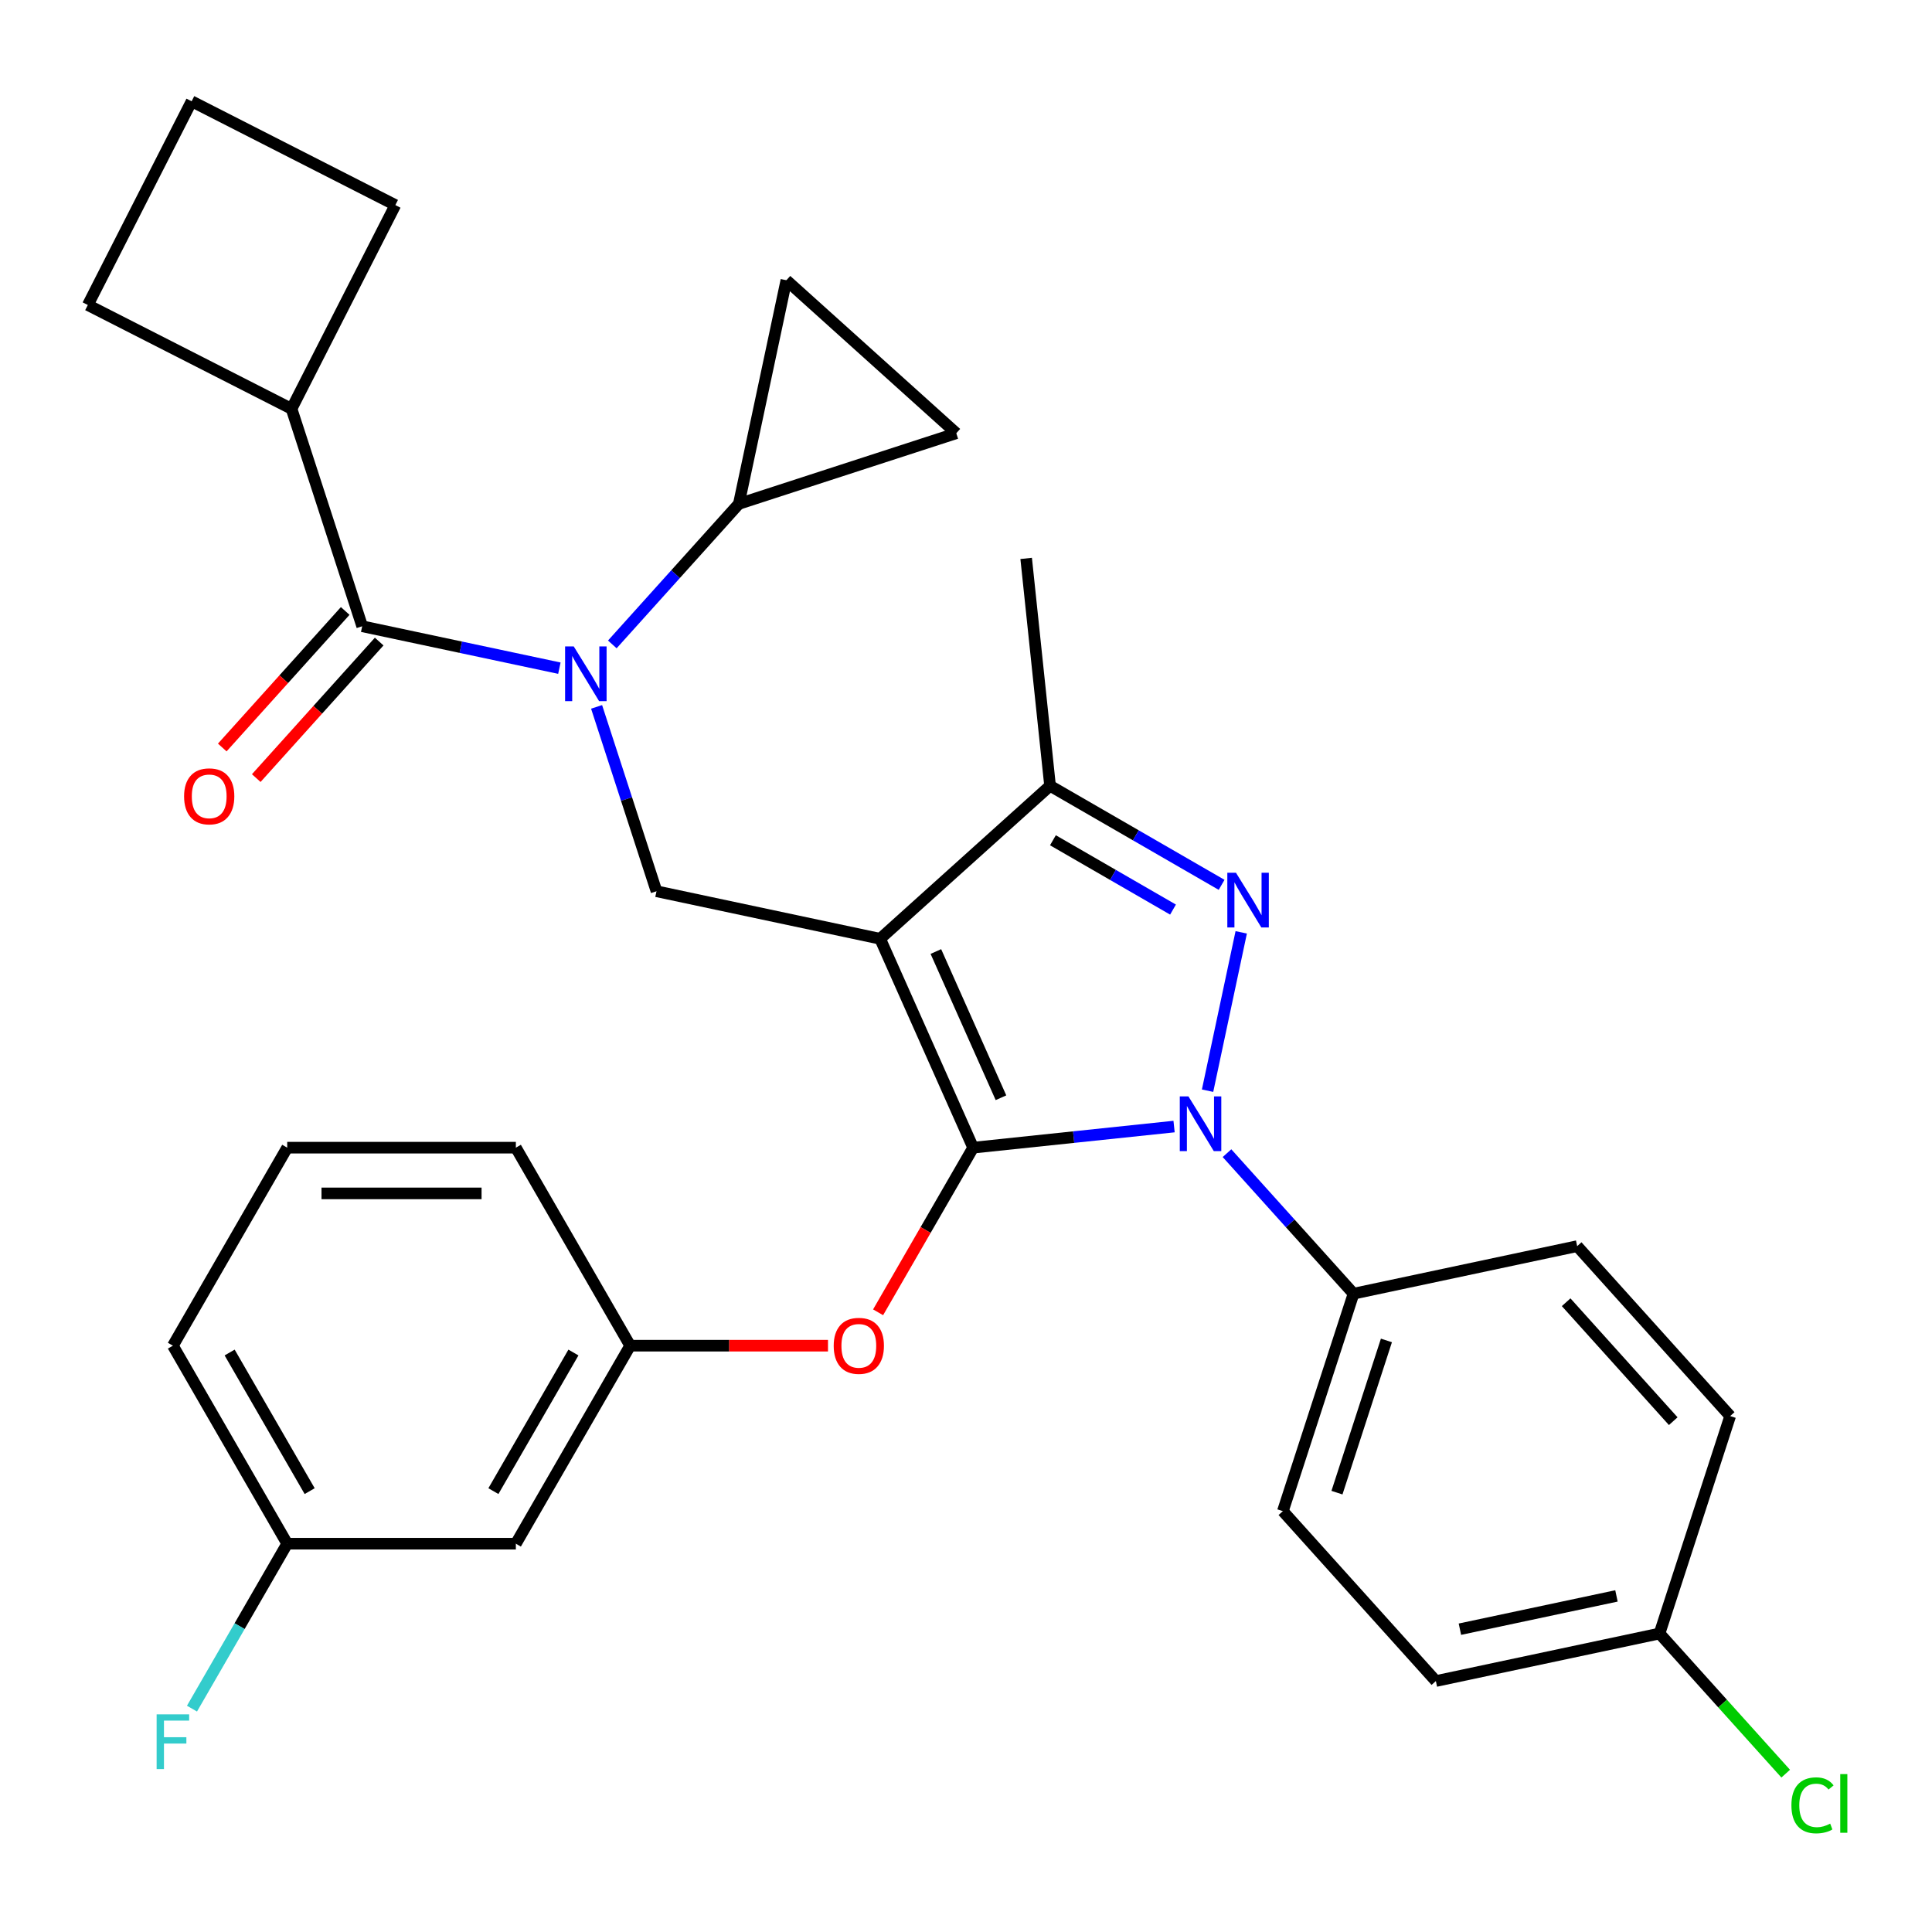 <?xml version='1.0' encoding='iso-8859-1'?>
<svg version='1.1' baseProfile='full'
              xmlns='http://www.w3.org/2000/svg'
                      xmlns:rdkit='http://www.rdkit.org/xml'
                      xmlns:xlink='http://www.w3.org/1999/xlink'
                  xml:space='preserve'
width='1000px' height='1000px' viewBox='0 0 1000 1000'>
<!-- END OF HEADER -->
<rect style='opacity:1.0;fill:#FFFFFF;stroke:none' width='1000' height='1000' x='0' y='0'> </rect>
<path class='bond-0' d='M 150.901,211.599 L 204.629,106.152' style='fill:none;fill-rule:evenodd;stroke:#000000;stroke-width:6px;stroke-linecap:butt;stroke-linejoin:miter;stroke-opacity:1' />
<path class='bond-1' d='M 150.901,211.599 L 45.455,157.871' style='fill:none;fill-rule:evenodd;stroke:#000000;stroke-width:6px;stroke-linecap:butt;stroke-linejoin:miter;stroke-opacity:1' />
<path class='bond-2' d='M 150.901,211.599 L 187.472,324.153' style='fill:none;fill-rule:evenodd;stroke:#000000;stroke-width:6px;stroke-linecap:butt;stroke-linejoin:miter;stroke-opacity:1' />
<path class='bond-3' d='M 308.794,365.877 L 324.298,413.594' style='fill:none;fill-rule:evenodd;stroke:#0000FF;stroke-width:6px;stroke-linecap:butt;stroke-linejoin:miter;stroke-opacity:1' />
<path class='bond-3' d='M 324.298,413.594 L 339.803,461.312' style='fill:none;fill-rule:evenodd;stroke:#000000;stroke-width:6px;stroke-linecap:butt;stroke-linejoin:miter;stroke-opacity:1' />
<path class='bond-4' d='M 289.533,345.846 L 238.503,334.999' style='fill:none;fill-rule:evenodd;stroke:#0000FF;stroke-width:6px;stroke-linecap:butt;stroke-linejoin:miter;stroke-opacity:1' />
<path class='bond-4' d='M 238.503,334.999 L 187.472,324.153' style='fill:none;fill-rule:evenodd;stroke:#000000;stroke-width:6px;stroke-linecap:butt;stroke-linejoin:miter;stroke-opacity:1' />
<path class='bond-5' d='M 316.931,333.544 L 349.676,297.177' style='fill:none;fill-rule:evenodd;stroke:#0000FF;stroke-width:6px;stroke-linecap:butt;stroke-linejoin:miter;stroke-opacity:1' />
<path class='bond-5' d='M 349.676,297.177 L 382.421,260.81' style='fill:none;fill-rule:evenodd;stroke:#000000;stroke-width:6px;stroke-linecap:butt;stroke-linejoin:miter;stroke-opacity:1' />
<path class='bond-6' d='M 178.677,316.234 L 146.862,351.568' style='fill:none;fill-rule:evenodd;stroke:#000000;stroke-width:6px;stroke-linecap:butt;stroke-linejoin:miter;stroke-opacity:1' />
<path class='bond-6' d='M 146.862,351.568 L 115.046,386.903' style='fill:none;fill-rule:evenodd;stroke:#FF0000;stroke-width:6px;stroke-linecap:butt;stroke-linejoin:miter;stroke-opacity:1' />
<path class='bond-6' d='M 196.267,332.071 L 164.452,367.406' style='fill:none;fill-rule:evenodd;stroke:#000000;stroke-width:6px;stroke-linecap:butt;stroke-linejoin:miter;stroke-opacity:1' />
<path class='bond-6' d='M 164.452,367.406 L 132.636,402.741' style='fill:none;fill-rule:evenodd;stroke:#FF0000;stroke-width:6px;stroke-linecap:butt;stroke-linejoin:miter;stroke-opacity:1' />
<path class='bond-7' d='M 99.182,52.424 L 45.455,157.871' style='fill:none;fill-rule:evenodd;stroke:#000000;stroke-width:6px;stroke-linecap:butt;stroke-linejoin:miter;stroke-opacity:1' />
<path class='bond-8' d='M 99.182,52.424 L 204.629,106.152' style='fill:none;fill-rule:evenodd;stroke:#000000;stroke-width:6px;stroke-linecap:butt;stroke-linejoin:miter;stroke-opacity:1' />
<path class='bond-9' d='M 339.803,461.312 L 455.562,485.917' style='fill:none;fill-rule:evenodd;stroke:#000000;stroke-width:6px;stroke-linecap:butt;stroke-linejoin:miter;stroke-opacity:1' />
<path class='bond-10' d='M 607.697,583.101 L 555.697,588.566' style='fill:none;fill-rule:evenodd;stroke:#0000FF;stroke-width:6px;stroke-linecap:butt;stroke-linejoin:miter;stroke-opacity:1' />
<path class='bond-10' d='M 555.697,588.566 L 503.698,594.031' style='fill:none;fill-rule:evenodd;stroke:#000000;stroke-width:6px;stroke-linecap:butt;stroke-linejoin:miter;stroke-opacity:1' />
<path class='bond-11' d='M 625.034,564.542 L 642.455,482.582' style='fill:none;fill-rule:evenodd;stroke:#0000FF;stroke-width:6px;stroke-linecap:butt;stroke-linejoin:miter;stroke-opacity:1' />
<path class='bond-12' d='M 635.094,596.875 L 667.839,633.242' style='fill:none;fill-rule:evenodd;stroke:#0000FF;stroke-width:6px;stroke-linecap:butt;stroke-linejoin:miter;stroke-opacity:1' />
<path class='bond-12' d='M 667.839,633.242 L 700.584,669.609' style='fill:none;fill-rule:evenodd;stroke:#000000;stroke-width:6px;stroke-linecap:butt;stroke-linejoin:miter;stroke-opacity:1' />
<path class='bond-13' d='M 503.698,594.031 L 479.099,636.637' style='fill:none;fill-rule:evenodd;stroke:#000000;stroke-width:6px;stroke-linecap:butt;stroke-linejoin:miter;stroke-opacity:1' />
<path class='bond-13' d='M 479.099,636.637 L 454.501,679.243' style='fill:none;fill-rule:evenodd;stroke:#FF0000;stroke-width:6px;stroke-linecap:butt;stroke-linejoin:miter;stroke-opacity:1' />
<path class='bond-14' d='M 503.698,594.031 L 455.562,485.917' style='fill:none;fill-rule:evenodd;stroke:#000000;stroke-width:6px;stroke-linecap:butt;stroke-linejoin:miter;stroke-opacity:1' />
<path class='bond-14' d='M 518.101,568.187 L 484.406,492.507' style='fill:none;fill-rule:evenodd;stroke:#000000;stroke-width:6px;stroke-linecap:butt;stroke-linejoin:miter;stroke-opacity:1' />
<path class='bond-15' d='M 455.562,485.917 L 543.511,406.728' style='fill:none;fill-rule:evenodd;stroke:#000000;stroke-width:6px;stroke-linecap:butt;stroke-linejoin:miter;stroke-opacity:1' />
<path class='bond-16' d='M 543.511,406.728 L 531.14,289.031' style='fill:none;fill-rule:evenodd;stroke:#000000;stroke-width:6px;stroke-linecap:butt;stroke-linejoin:miter;stroke-opacity:1' />
<path class='bond-17' d='M 543.511,406.728 L 587.906,432.36' style='fill:none;fill-rule:evenodd;stroke:#000000;stroke-width:6px;stroke-linecap:butt;stroke-linejoin:miter;stroke-opacity:1' />
<path class='bond-17' d='M 587.906,432.36 L 632.302,457.992' style='fill:none;fill-rule:evenodd;stroke:#0000FF;stroke-width:6px;stroke-linecap:butt;stroke-linejoin:miter;stroke-opacity:1' />
<path class='bond-17' d='M 544.995,434.916 L 576.072,452.858' style='fill:none;fill-rule:evenodd;stroke:#000000;stroke-width:6px;stroke-linecap:butt;stroke-linejoin:miter;stroke-opacity:1' />
<path class='bond-17' d='M 576.072,452.858 L 607.149,470.801' style='fill:none;fill-rule:evenodd;stroke:#0000FF;stroke-width:6px;stroke-linecap:butt;stroke-linejoin:miter;stroke-opacity:1' />
<path class='bond-18' d='M 382.421,260.81 L 494.974,224.239' style='fill:none;fill-rule:evenodd;stroke:#000000;stroke-width:6px;stroke-linecap:butt;stroke-linejoin:miter;stroke-opacity:1' />
<path class='bond-19' d='M 382.421,260.81 L 407.026,145.05' style='fill:none;fill-rule:evenodd;stroke:#000000;stroke-width:6px;stroke-linecap:butt;stroke-linejoin:miter;stroke-opacity:1' />
<path class='bond-20' d='M 494.974,224.239 L 407.026,145.05' style='fill:none;fill-rule:evenodd;stroke:#000000;stroke-width:6px;stroke-linecap:butt;stroke-linejoin:miter;stroke-opacity:1' />
<path class='bond-21' d='M 428.566,696.522 L 377.373,696.522' style='fill:none;fill-rule:evenodd;stroke:#FF0000;stroke-width:6px;stroke-linecap:butt;stroke-linejoin:miter;stroke-opacity:1' />
<path class='bond-21' d='M 377.373,696.522 L 326.179,696.522' style='fill:none;fill-rule:evenodd;stroke:#000000;stroke-width:6px;stroke-linecap:butt;stroke-linejoin:miter;stroke-opacity:1' />
<path class='bond-22' d='M 148.661,799.012 L 89.488,696.522' style='fill:none;fill-rule:evenodd;stroke:#000000;stroke-width:6px;stroke-linecap:butt;stroke-linejoin:miter;stroke-opacity:1' />
<path class='bond-22' d='M 160.283,771.804 L 118.862,700.061' style='fill:none;fill-rule:evenodd;stroke:#000000;stroke-width:6px;stroke-linecap:butt;stroke-linejoin:miter;stroke-opacity:1' />
<path class='bond-23' d='M 148.661,799.012 L 267.006,799.012' style='fill:none;fill-rule:evenodd;stroke:#000000;stroke-width:6px;stroke-linecap:butt;stroke-linejoin:miter;stroke-opacity:1' />
<path class='bond-24' d='M 148.661,799.012 L 124.016,841.698' style='fill:none;fill-rule:evenodd;stroke:#000000;stroke-width:6px;stroke-linecap:butt;stroke-linejoin:miter;stroke-opacity:1' />
<path class='bond-24' d='M 124.016,841.698 L 99.371,884.384' style='fill:none;fill-rule:evenodd;stroke:#33CCCC;stroke-width:6px;stroke-linecap:butt;stroke-linejoin:miter;stroke-opacity:1' />
<path class='bond-25' d='M 89.488,696.522 L 148.661,594.031' style='fill:none;fill-rule:evenodd;stroke:#000000;stroke-width:6px;stroke-linecap:butt;stroke-linejoin:miter;stroke-opacity:1' />
<path class='bond-26' d='M 148.661,594.031 L 267.006,594.031' style='fill:none;fill-rule:evenodd;stroke:#000000;stroke-width:6px;stroke-linecap:butt;stroke-linejoin:miter;stroke-opacity:1' />
<path class='bond-26' d='M 166.413,617.7 L 249.255,617.7' style='fill:none;fill-rule:evenodd;stroke:#000000;stroke-width:6px;stroke-linecap:butt;stroke-linejoin:miter;stroke-opacity:1' />
<path class='bond-27' d='M 700.584,669.609 L 664.013,782.162' style='fill:none;fill-rule:evenodd;stroke:#000000;stroke-width:6px;stroke-linecap:butt;stroke-linejoin:miter;stroke-opacity:1' />
<path class='bond-27' d='M 717.609,693.806 L 692.01,772.594' style='fill:none;fill-rule:evenodd;stroke:#000000;stroke-width:6px;stroke-linecap:butt;stroke-linejoin:miter;stroke-opacity:1' />
<path class='bond-28' d='M 700.584,669.609 L 816.344,645.003' style='fill:none;fill-rule:evenodd;stroke:#000000;stroke-width:6px;stroke-linecap:butt;stroke-linejoin:miter;stroke-opacity:1' />
<path class='bond-29' d='M 858.962,845.505 L 743.202,870.11' style='fill:none;fill-rule:evenodd;stroke:#000000;stroke-width:6px;stroke-linecap:butt;stroke-linejoin:miter;stroke-opacity:1' />
<path class='bond-29' d='M 836.677,826.044 L 755.645,843.268' style='fill:none;fill-rule:evenodd;stroke:#000000;stroke-width:6px;stroke-linecap:butt;stroke-linejoin:miter;stroke-opacity:1' />
<path class='bond-30' d='M 858.962,845.505 L 891.617,881.772' style='fill:none;fill-rule:evenodd;stroke:#000000;stroke-width:6px;stroke-linecap:butt;stroke-linejoin:miter;stroke-opacity:1' />
<path class='bond-30' d='M 891.617,881.772 L 924.272,918.039' style='fill:none;fill-rule:evenodd;stroke:#00CC00;stroke-width:6px;stroke-linecap:butt;stroke-linejoin:miter;stroke-opacity:1' />
<path class='bond-31' d='M 858.962,845.505 L 895.533,732.951' style='fill:none;fill-rule:evenodd;stroke:#000000;stroke-width:6px;stroke-linecap:butt;stroke-linejoin:miter;stroke-opacity:1' />
<path class='bond-32' d='M 664.013,782.162 L 743.202,870.11' style='fill:none;fill-rule:evenodd;stroke:#000000;stroke-width:6px;stroke-linecap:butt;stroke-linejoin:miter;stroke-opacity:1' />
<path class='bond-33' d='M 816.344,645.003 L 895.533,732.951' style='fill:none;fill-rule:evenodd;stroke:#000000;stroke-width:6px;stroke-linecap:butt;stroke-linejoin:miter;stroke-opacity:1' />
<path class='bond-33' d='M 810.633,674.033 L 866.065,735.597' style='fill:none;fill-rule:evenodd;stroke:#000000;stroke-width:6px;stroke-linecap:butt;stroke-linejoin:miter;stroke-opacity:1' />
<path class='bond-34' d='M 267.006,594.031 L 326.179,696.522' style='fill:none;fill-rule:evenodd;stroke:#000000;stroke-width:6px;stroke-linecap:butt;stroke-linejoin:miter;stroke-opacity:1' />
<path class='bond-35' d='M 326.179,696.522 L 267.006,799.012' style='fill:none;fill-rule:evenodd;stroke:#000000;stroke-width:6px;stroke-linecap:butt;stroke-linejoin:miter;stroke-opacity:1' />
<path class='bond-35' d='M 296.805,700.061 L 255.384,771.804' style='fill:none;fill-rule:evenodd;stroke:#000000;stroke-width:6px;stroke-linecap:butt;stroke-linejoin:miter;stroke-opacity:1' />
<path  class='atom-1' d='M 296.972 334.598
L 306.252 349.598
Q 307.172 351.078, 308.652 353.758
Q 310.132 356.438, 310.212 356.598
L 310.212 334.598
L 313.972 334.598
L 313.972 362.918
L 310.092 362.918
L 300.132 346.518
Q 298.972 344.598, 297.732 342.398
Q 296.532 340.198, 296.172 339.518
L 296.172 362.918
L 292.492 362.918
L 292.492 334.598
L 296.972 334.598
' fill='#0000FF'/>
<path  class='atom-3' d='M 95.284 412.181
Q 95.284 405.381, 98.644 401.581
Q 102.003 397.781, 108.283 397.781
Q 114.563 397.781, 117.923 401.581
Q 121.283 405.381, 121.283 412.181
Q 121.283 419.061, 117.883 422.981
Q 114.483 426.861, 108.283 426.861
Q 102.043 426.861, 98.644 422.981
Q 95.284 419.101, 95.284 412.181
M 108.283 423.661
Q 112.603 423.661, 114.923 420.781
Q 117.283 417.861, 117.283 412.181
Q 117.283 406.621, 114.923 403.821
Q 112.603 400.981, 108.283 400.981
Q 103.963 400.981, 101.603 403.781
Q 99.284 406.581, 99.284 412.181
Q 99.284 417.901, 101.603 420.781
Q 103.963 423.661, 108.283 423.661
' fill='#FF0000'/>
<path  class='atom-7' d='M 615.136 567.501
L 624.416 582.501
Q 625.336 583.981, 626.816 586.661
Q 628.296 589.341, 628.376 589.501
L 628.376 567.501
L 632.136 567.501
L 632.136 595.821
L 628.256 595.821
L 618.296 579.421
Q 617.136 577.501, 615.896 575.301
Q 614.696 573.101, 614.336 572.421
L 614.336 595.821
L 610.656 595.821
L 610.656 567.501
L 615.136 567.501
' fill='#0000FF'/>
<path  class='atom-11' d='M 639.741 451.741
L 649.021 466.741
Q 649.941 468.221, 651.421 470.901
Q 652.901 473.581, 652.981 473.741
L 652.981 451.741
L 656.741 451.741
L 656.741 480.061
L 652.861 480.061
L 642.901 463.661
Q 641.741 461.741, 640.501 459.541
Q 639.301 457.341, 638.941 456.661
L 638.941 480.061
L 635.261 480.061
L 635.261 451.741
L 639.741 451.741
' fill='#0000FF'/>
<path  class='atom-15' d='M 431.525 696.602
Q 431.525 689.802, 434.885 686.002
Q 438.245 682.202, 444.525 682.202
Q 450.805 682.202, 454.165 686.002
Q 457.525 689.802, 457.525 696.602
Q 457.525 703.482, 454.125 707.402
Q 450.725 711.282, 444.525 711.282
Q 438.285 711.282, 434.885 707.402
Q 431.525 703.522, 431.525 696.602
M 444.525 708.082
Q 448.845 708.082, 451.165 705.202
Q 453.525 702.282, 453.525 696.602
Q 453.525 691.042, 451.165 688.242
Q 448.845 685.402, 444.525 685.402
Q 440.205 685.402, 437.845 688.202
Q 435.525 691.002, 435.525 696.602
Q 435.525 702.322, 437.845 705.202
Q 440.205 708.082, 444.525 708.082
' fill='#FF0000'/>
<path  class='atom-22' d='M 927.231 934.433
Q 927.231 927.393, 930.511 923.713
Q 933.831 919.993, 940.111 919.993
Q 945.951 919.993, 949.071 924.113
L 946.431 926.273
Q 944.151 923.273, 940.111 923.273
Q 935.831 923.273, 933.551 926.153
Q 931.311 928.993, 931.311 934.433
Q 931.311 940.033, 933.631 942.913
Q 935.991 945.793, 940.551 945.793
Q 943.671 945.793, 947.311 943.913
L 948.431 946.913
Q 946.951 947.873, 944.711 948.433
Q 942.471 948.993, 939.991 948.993
Q 933.831 948.993, 930.511 945.233
Q 927.231 941.473, 927.231 934.433
' fill='#00CC00'/>
<path  class='atom-22' d='M 952.511 918.273
L 956.191 918.273
L 956.191 948.633
L 952.511 948.633
L 952.511 918.273
' fill='#00CC00'/>
<path  class='atom-30' d='M 81.068 887.343
L 97.908 887.343
L 97.908 890.583
L 84.868 890.583
L 84.868 899.183
L 96.468 899.183
L 96.468 902.463
L 84.868 902.463
L 84.868 915.663
L 81.068 915.663
L 81.068 887.343
' fill='#33CCCC'/>
</svg>

